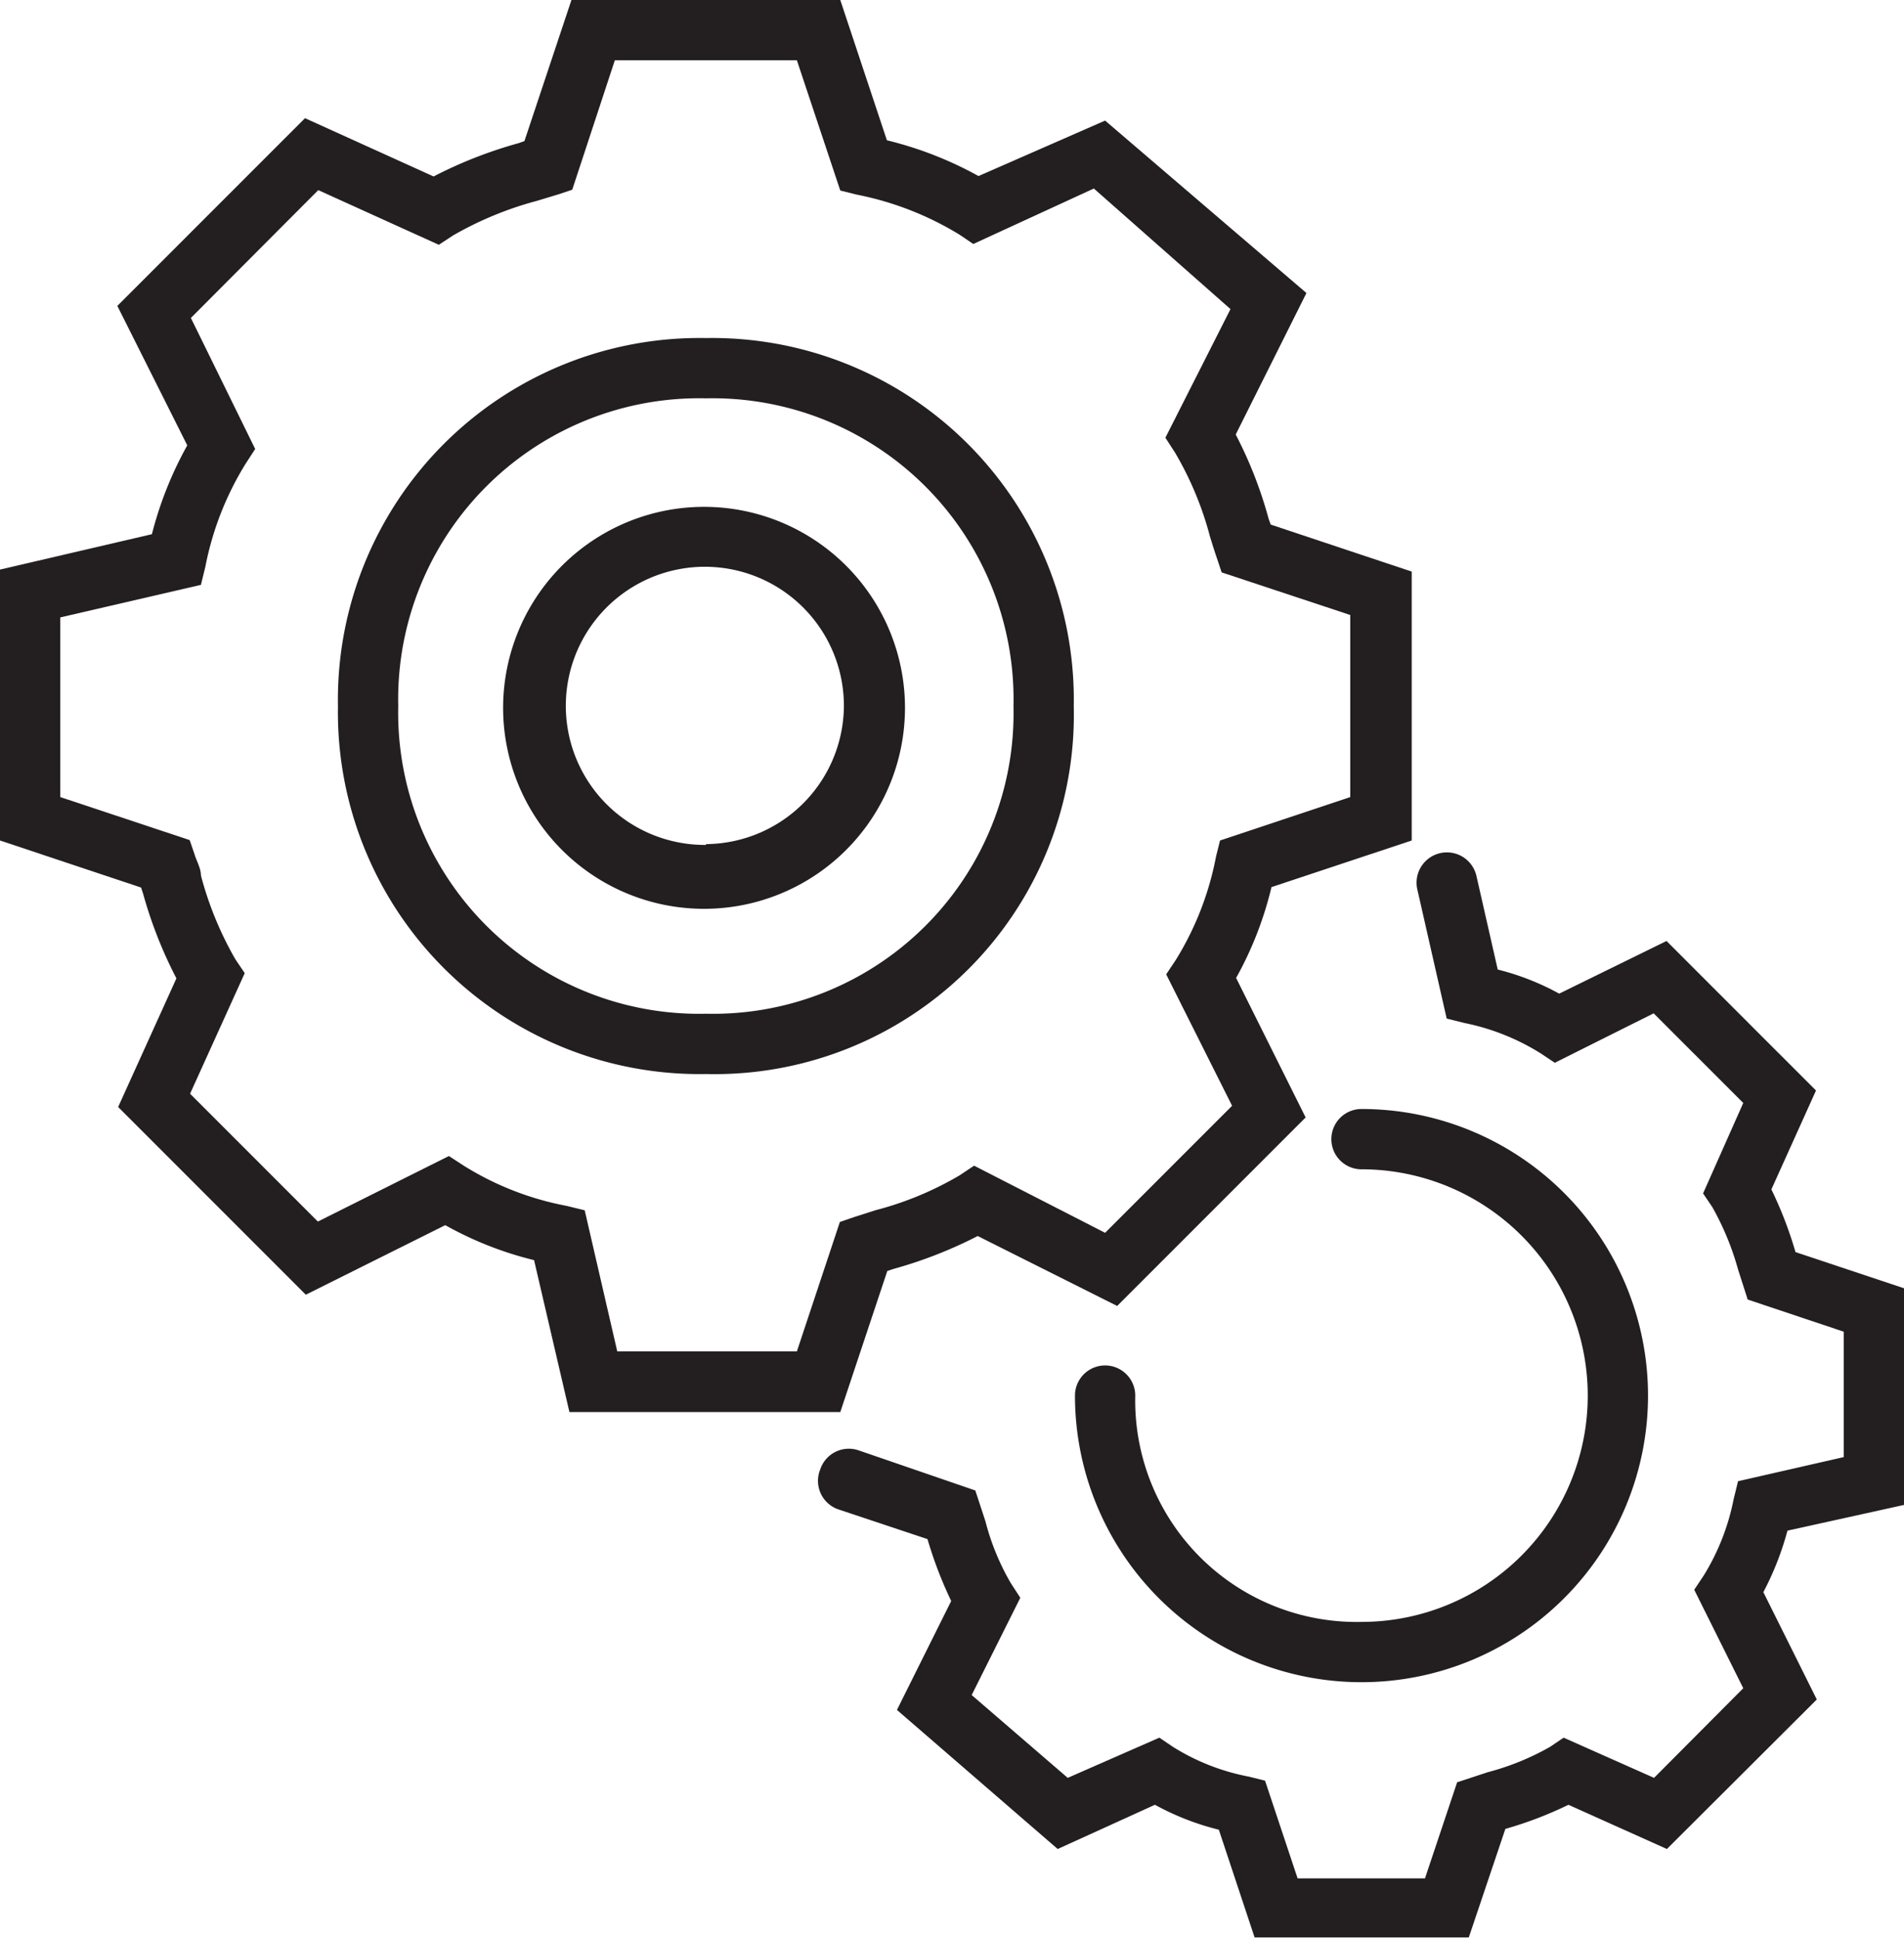 <svg xmlns="http://www.w3.org/2000/svg" viewBox="0 0 47.38 48.22"><defs><style>.cls-1{fill:#231f20;}</style></defs><title>Zasób 197</title><g id="Warstwa_2" data-name="Warstwa 2"><g id="Warstwa_1-2" data-name="Warstwa 1"><path class="cls-1" d="M26.72,17.57a9,9,0,0,0-9.15-9.16,9,9,0,0,0-9.16,9.16,9,9,0,0,0,9.16,9.15A8.94,8.94,0,0,0,26.72,17.57Zm-9.15,7.65a7.49,7.49,0,0,1-7.66-7.65,7.49,7.49,0,0,1,7.66-7.66,7.49,7.49,0,0,1,7.65,7.66A7.48,7.48,0,0,1,17.57,25.22Z"/><path class="cls-1" d="M22.08,31.62l.15-.05a11,11,0,0,0,2.1-.82l3.47,1.74,4.69-4.69-1.73-3.47a8.86,8.86,0,0,0,.88-2.26l3.49-1.16V14.22l-3.51-1.17-.05-.14a10.49,10.49,0,0,0-.82-2.1l1.76-3.52L27.5,3,24.35,4.38a9.17,9.17,0,0,0-2.28-.89L20.91,0H14.22L13.05,3.51l-.14.05a10.94,10.94,0,0,0-2.12.83L7.59,2.94,2.92,7.61l1.74,3.47a9.19,9.19,0,0,0-.88,2.21L0,14.17v6.74l3.51,1.17.05.15a10.86,10.86,0,0,0,.83,2.11l-1.45,3.2,4.67,4.67,3.47-1.73a8.78,8.78,0,0,0,2.21.87l.88,3.78h6.74Zm-2.25,2H15.36l-.81-3.51L14.1,30a7.42,7.42,0,0,1-2.56-1l-.37-.24L7.91,30.39,4.73,27.21l1.36-3-.23-.34A8.52,8.52,0,0,1,5,21.78c0-.18-.11-.36-.16-.53l-.12-.35L1.5,19.83V15.36L5,14.55l.11-.45a7.62,7.62,0,0,1,1-2.56l.24-.37L4.75,7.91,7.92,4.73l3,1.36.35-.23A8.61,8.61,0,0,1,13.35,5l.53-.16.36-.12L15.3,1.5h4.53l1.08,3.24.4.1a7.76,7.76,0,0,1,2.57,1l.34.23,3-1.38,3.4,3L29,10.89l.24.37a8.23,8.23,0,0,1,.87,2.09c.06.19.11.36.17.53l.12.36,3.2,1.06v4.53l-3.24,1.08-.1.4a7.56,7.56,0,0,1-1,2.57l-.24.36,1.64,3.27-3.16,3.16L24.24,29l-.36.24a8.15,8.15,0,0,1-2.1.87l-.53.17-.35.12Z"/><path class="cls-1" d="M17.57,12.61a5,5,0,1,0,4.95,5A5,5,0,0,0,17.57,12.61Zm0,8.41A3.46,3.46,0,1,1,21,17.57,3.46,3.46,0,0,1,17.57,21Z"/><path class="cls-1" d="M47.38,37.44V32.05l-2.7-.9v0a9.9,9.9,0,0,0-.6-1.56l1.11-2.46-3.72-3.72L38.8,24.72a6.41,6.41,0,0,0-1.53-.6l-.53-2.33a.75.75,0,0,0-1.47.34L36,25.34l.44.11a5.7,5.7,0,0,1,1.89.75l.36.24,2.46-1.23,2.23,2.23-1,2.25.23.34a6.91,6.91,0,0,1,.64,1.55l.24.75,2.39.8v3.12l-2.63.6-.11.45a5.7,5.7,0,0,1-.74,1.89l-.24.36L43.38,42l-2.22,2.23-2.25-1-.34.23a6.46,6.46,0,0,1-1.55.63l-.76.25-.8,2.39H32.29l-.81-2.43-.4-.1a5.49,5.49,0,0,1-1.89-.74l-.34-.23-2.28,1-2.39-2.06,1.21-2.42-.24-.37a6.07,6.07,0,0,1-.63-1.54l-.25-.76-2.91-1a.75.75,0,0,0-.95.48.75.75,0,0,0,.48,1l2.19.73v0a10.26,10.26,0,0,0,.59,1.54l-1.35,2.71,4,3.46,2.42-1.1a6.58,6.58,0,0,0,1.59.62l.89,2.68h5.33l.91-2.7h0a9.63,9.63,0,0,0,1.57-.6L41.48,46l3.73-3.72-1.33-2.67a7.38,7.38,0,0,0,.6-1.53Z"/><path class="cls-1" d="M33.88,40.35a5.51,5.51,0,0,1-5.63-5.63.75.75,0,0,0-1.5,0,7.13,7.13,0,1,0,7.13-7.13.75.75,0,0,0,0,1.5,5.63,5.63,0,0,1,0,11.26Z"/></g></g></svg>